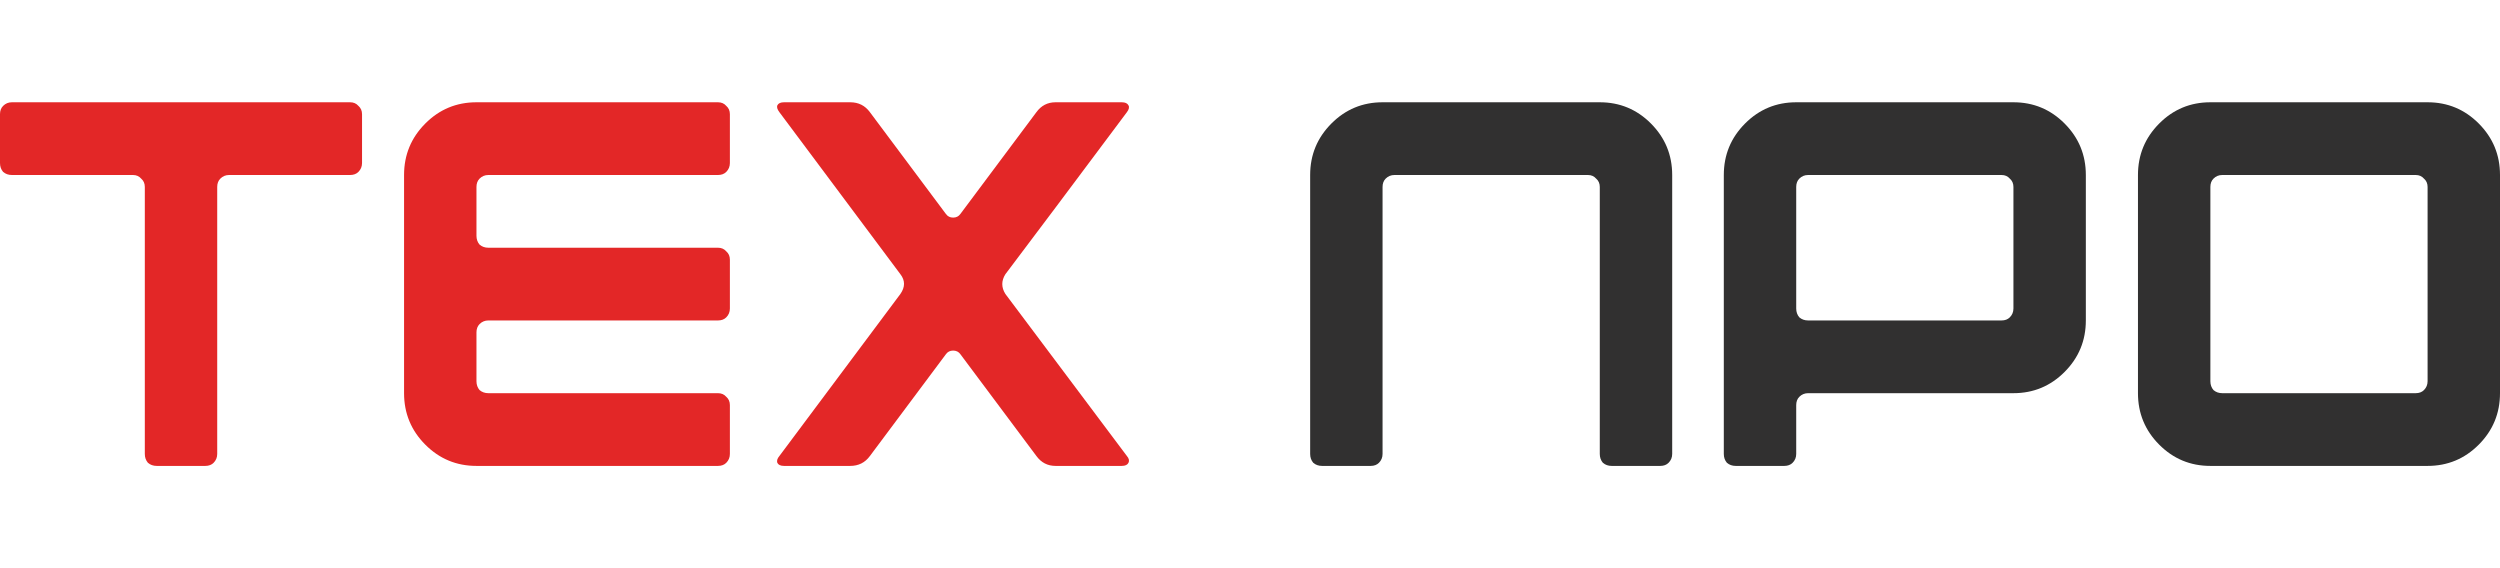 <?xml version="1.0" encoding="UTF-8"?> <svg xmlns="http://www.w3.org/2000/svg" width="220" height="50" viewBox="0 0 220 50" fill="none"><path d="M0 10.051C0 9.747 0.091 9.503 0.273 9.32C0.485 9.107 0.743 9 1.047 9H30.812C31.116 9 31.358 9.107 31.541 9.32C31.753 9.503 31.859 9.747 31.859 10.051V14.349C31.859 14.653 31.753 14.912 31.541 15.126C31.358 15.309 31.116 15.4 30.812 15.4H20.162C19.859 15.4 19.601 15.507 19.389 15.72C19.206 15.903 19.115 16.147 19.115 16.451V39.949C19.115 40.253 19.009 40.512 18.797 40.726C18.615 40.909 18.372 41 18.069 41H13.79C13.487 41 13.229 40.909 13.017 40.726C12.835 40.512 12.744 40.253 12.744 39.949V16.451C12.744 16.147 12.637 15.903 12.425 15.72C12.243 15.507 12 15.4 11.697 15.4H1.047C0.743 15.4 0.485 15.309 0.273 15.126C0.091 14.912 0 14.653 0 14.349V10.051Z" fill="#E32727"></path><path d="M35.557 34.6V15.4C35.557 13.632 36.179 12.124 37.423 10.874C38.667 9.625 40.169 9 41.929 9H63.183C63.487 9 63.73 9.107 63.912 9.32C64.124 9.503 64.23 9.747 64.23 10.051V14.349C64.23 14.653 64.124 14.912 63.912 15.126C63.73 15.309 63.487 15.4 63.183 15.4H42.976C42.672 15.4 42.414 15.507 42.202 15.72C42.02 15.903 41.929 16.147 41.929 16.451V20.749C41.929 21.053 42.02 21.312 42.202 21.526C42.414 21.709 42.672 21.8 42.976 21.8H63.183C63.487 21.8 63.73 21.907 63.912 22.12C64.124 22.303 64.23 22.547 64.23 22.851V27.149C64.23 27.453 64.124 27.712 63.912 27.926C63.73 28.109 63.487 28.2 63.183 28.2H42.976C42.672 28.2 42.414 28.307 42.202 28.52C42.02 28.703 41.929 28.947 41.929 29.251V33.549C41.929 33.853 42.02 34.112 42.202 34.326C42.414 34.509 42.672 34.6 42.976 34.6H63.183C63.487 34.6 63.73 34.707 63.912 34.92C64.124 35.103 64.23 35.347 64.23 35.651V39.949C64.23 40.253 64.124 40.512 63.912 40.726C63.73 40.909 63.487 41 63.183 41H41.929C40.169 41 38.667 40.375 37.423 39.126C36.179 37.876 35.557 36.368 35.557 34.6Z" fill="#E32727"></path><path d="M68.585 40.131L79.235 25.869C79.66 25.259 79.66 24.68 79.235 24.131L68.585 9.869C68.403 9.625 68.342 9.427 68.403 9.274C68.494 9.091 68.691 9 68.994 9H74.82C75.548 9 76.125 9.29 76.55 9.869L83.24 18.829C83.392 19.042 83.604 19.149 83.877 19.149C84.15 19.149 84.363 19.042 84.514 18.829L91.205 9.869C91.629 9.29 92.191 9 92.889 9H98.714C99.018 9 99.215 9.091 99.306 9.274C99.397 9.427 99.352 9.625 99.169 9.869C94.436 16.208 90.871 20.962 88.474 24.131C88.11 24.71 88.11 25.29 88.474 25.869L99.169 40.131C99.352 40.345 99.397 40.543 99.306 40.726C99.215 40.909 99.018 41 98.714 41H92.889C92.191 41 91.629 40.711 91.205 40.131L84.514 31.171C84.363 30.958 84.15 30.851 83.877 30.851C83.604 30.851 83.392 30.958 83.24 31.171L76.55 40.131C76.125 40.711 75.548 41 74.82 41H68.994C68.691 41 68.494 40.909 68.403 40.726C68.342 40.543 68.403 40.345 68.585 40.131Z" fill="#E32727"></path><path d="M115.294 15.4C115.294 13.632 115.916 12.124 117.16 10.874C118.404 9.625 119.906 9 121.665 9H140.781C142.541 9 144.043 9.625 145.287 10.874C146.531 12.124 147.153 13.632 147.153 15.4V39.949C147.153 40.253 147.046 40.512 146.834 40.726C146.652 40.909 146.409 41 146.106 41H141.828C141.524 41 141.266 40.909 141.054 40.726C140.872 40.512 140.781 40.253 140.781 39.949V16.451C140.781 16.147 140.675 15.903 140.462 15.72C140.28 15.507 140.037 15.4 139.734 15.4H122.712C122.409 15.4 122.151 15.507 121.938 15.72C121.756 15.903 121.665 16.147 121.665 16.451V39.949C121.665 40.253 121.559 40.512 121.347 40.726C121.165 40.909 120.922 41 120.619 41H116.34C116.037 41 115.779 40.909 115.567 40.726C115.385 40.512 115.294 40.253 115.294 39.949V15.4Z" fill="#313030"></path><path d="M176.135 15.4H159.114C158.81 15.4 158.552 15.507 158.34 15.72C158.158 15.903 158.067 16.147 158.067 16.451V27.149C158.067 27.453 158.158 27.712 158.34 27.926C158.552 28.109 158.81 28.2 159.114 28.2H176.135C176.439 28.2 176.682 28.109 176.864 27.926C177.076 27.712 177.182 27.453 177.182 27.149V16.451C177.182 16.147 177.076 15.903 176.864 15.72C176.682 15.507 176.439 15.4 176.135 15.4ZM151.695 39.949V15.4C151.695 13.632 152.317 12.124 153.561 10.874C154.805 9.625 156.307 9 158.067 9H177.182C178.942 9 180.444 9.625 181.688 10.874C182.932 12.124 183.554 13.632 183.554 15.4V28.2C183.554 29.968 182.932 31.476 181.688 32.726C180.444 33.975 178.942 34.6 177.182 34.6H159.114C158.81 34.6 158.552 34.707 158.34 34.92C158.158 35.103 158.067 35.347 158.067 35.651V39.949C158.067 40.253 157.961 40.512 157.748 40.726C157.566 40.909 157.323 41 157.02 41H152.742C152.438 41 152.18 40.909 151.968 40.726C151.786 40.512 151.695 40.253 151.695 39.949Z" fill="#313030"></path><path d="M188.141 34.6V15.4C188.141 13.632 188.763 12.124 190.007 10.874C191.251 9.625 192.753 9 194.513 9H213.628C215.388 9 216.89 9.625 218.134 10.874C219.378 12.124 220 13.632 220 15.4V34.6C220 36.368 219.378 37.876 218.134 39.126C216.89 40.375 215.388 41 213.628 41H194.513C192.753 41 191.251 40.375 190.007 39.126C188.763 37.876 188.141 36.368 188.141 34.6ZM195.56 34.6H212.581C212.885 34.6 213.128 34.509 213.31 34.326C213.522 34.112 213.628 33.853 213.628 33.549V16.451C213.628 16.147 213.522 15.903 213.31 15.72C213.128 15.507 212.885 15.4 212.581 15.4H195.56C195.256 15.4 194.998 15.507 194.786 15.72C194.604 15.903 194.513 16.147 194.513 16.451V33.549C194.513 33.853 194.604 34.112 194.786 34.326C194.998 34.509 195.256 34.6 195.56 34.6Z" fill="#313030"></path></svg> 